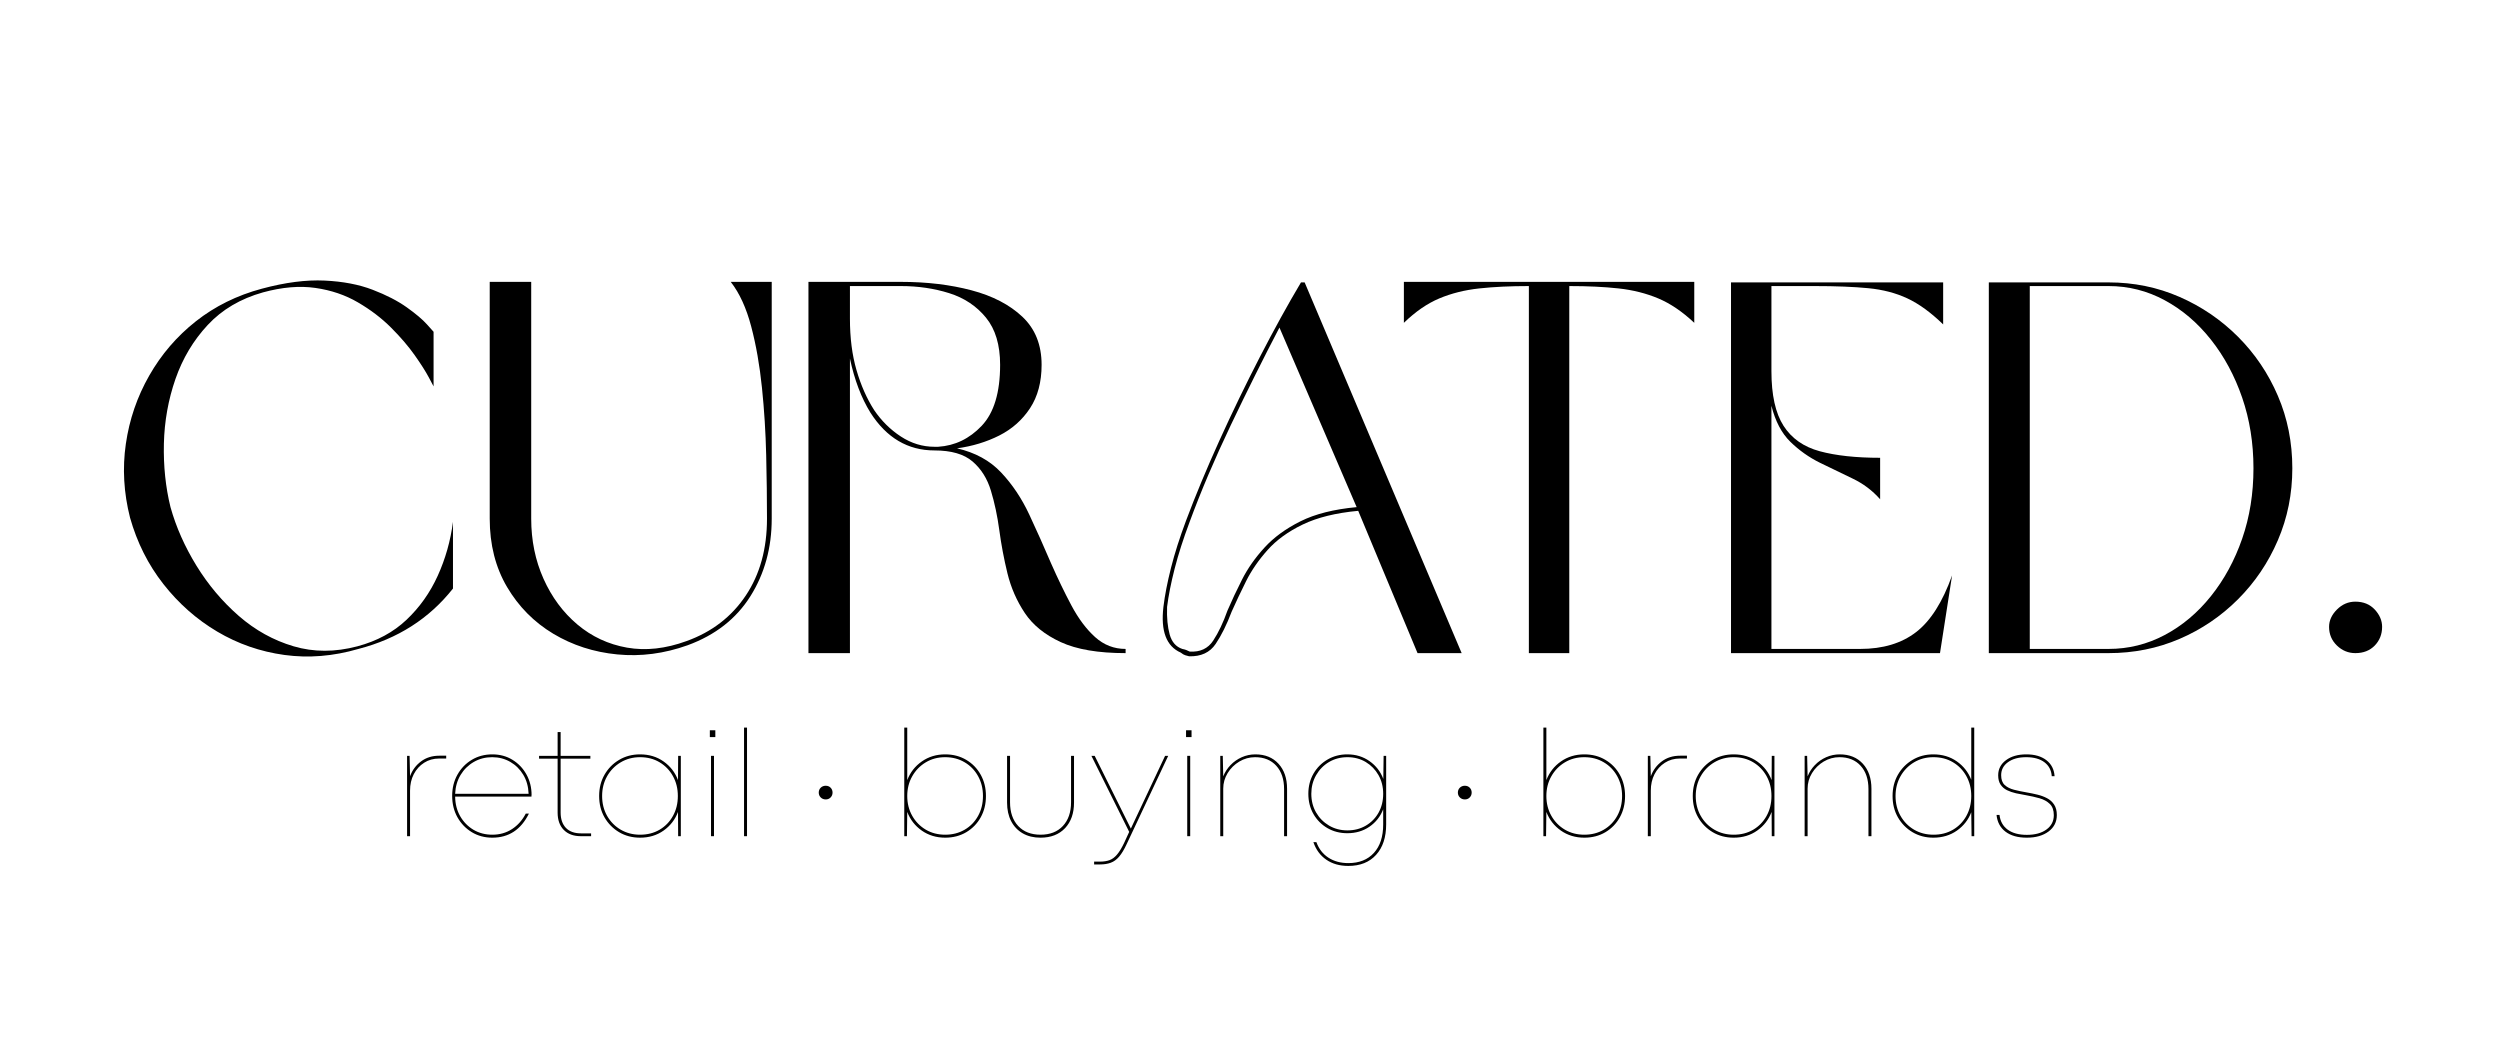 <svg version="1.0" preserveAspectRatio="xMidYMid meet" height="576" viewBox="0 0 1024.5 432" zoomAndPan="magnify" width="1366" xmlns:xlink="http://www.w3.org/1999/xlink" xmlns="http://www.w3.org/2000/svg"><defs><g></g><clipPath id="39d810bf92"><rect height="217" y="0" width="943" x="0"></rect></clipPath></defs><g transform="matrix(1, 0, 0, 1, 43, 106)"><g clip-path="url(#39d810bf92)"><g fill-opacity="1" fill="#000000"><g transform="translate(0.179, 161.651)"><g><path d="M 64.562 -147.828 C 55.375 -145.242 47.836 -140.797 41.953 -134.484 C 36.078 -128.18 31.664 -120.797 28.719 -112.328 C 25.781 -103.859 24.203 -95.035 23.984 -85.859 C 23.773 -76.68 24.676 -68.004 26.688 -59.828 C 28.977 -51.648 32.523 -43.648 37.328 -35.828 C 42.141 -28.004 47.914 -21.148 54.656 -15.266 C 61.395 -9.391 68.891 -5.234 77.141 -2.797 C 85.391 -0.359 94.109 -0.359 103.297 -2.797 C 111.328 -4.953 118.031 -8.57 123.406 -13.656 C 128.789 -18.75 133.062 -24.773 136.219 -31.734 C 139.375 -38.691 141.453 -46.047 142.453 -53.797 L 142.453 -26.469 C 132.703 -14.133 119.789 -5.883 103.719 -1.719 C 93.395 1.289 83.281 2.113 73.375 0.75 C 63.477 -0.613 54.297 -3.805 45.828 -8.828 C 37.367 -13.848 30.02 -20.336 23.781 -28.297 C 17.539 -36.254 12.984 -45.328 10.109 -55.516 C 7.523 -65.703 6.953 -75.781 8.391 -85.75 C 9.828 -95.719 13.02 -105.039 17.969 -113.719 C 22.914 -122.406 29.297 -129.832 37.109 -136 C 44.93 -142.164 53.938 -146.613 64.125 -149.344 C 73.738 -151.926 82.312 -153.035 89.844 -152.672 C 97.375 -152.316 103.938 -151.062 109.531 -148.906 C 115.125 -146.758 119.785 -144.359 123.516 -141.703 C 127.242 -139.047 130.004 -136.711 131.797 -134.703 C 133.598 -132.691 134.5 -131.688 134.5 -131.688 L 134.5 -109.312 C 134.5 -109.312 133.852 -110.531 132.562 -112.969 C 131.27 -115.406 129.332 -118.453 126.75 -122.109 C 124.164 -125.773 120.938 -129.539 117.062 -133.406 C 113.188 -137.281 108.664 -140.723 103.5 -143.734 C 98.344 -146.754 92.535 -148.727 86.078 -149.656 C 79.617 -150.594 72.445 -149.984 64.562 -147.828 Z M 64.562 -147.828"></path></g></g></g><g fill-opacity="1" fill="#000000"><g transform="translate(150.158, 161.651)"><g><path d="M 24.531 -152.141 L 24.531 -55.094 C 24.531 -46.195 26.211 -37.984 29.578 -30.453 C 32.953 -22.922 37.582 -16.676 43.469 -11.719 C 49.352 -6.77 56.129 -3.613 63.797 -2.25 C 71.473 -0.895 79.617 -1.797 88.234 -4.953 C 98.555 -8.68 106.625 -14.883 112.438 -23.562 C 118.25 -32.238 121.156 -42.75 121.156 -55.094 C 121.156 -63.125 121.047 -71.801 120.828 -81.125 C 120.609 -90.445 120.031 -99.66 119.094 -108.766 C 118.164 -117.879 116.695 -126.238 114.688 -133.844 C 112.688 -141.445 109.891 -147.547 106.297 -152.141 L 123.094 -152.141 L 123.094 -55.094 C 123.094 -43.188 120.188 -32.602 114.375 -23.344 C 108.562 -14.094 99.988 -7.391 88.656 -3.234 C 79.039 0.211 69.426 1.469 59.812 0.531 C 50.207 -0.395 41.457 -3.223 33.562 -7.953 C 25.676 -12.691 19.363 -19.078 14.625 -27.109 C 9.895 -35.148 7.531 -44.477 7.531 -55.094 L 7.531 -152.141 Z M 24.531 -152.141"></path></g></g></g><g fill-opacity="1" fill="#000000"><g transform="translate(280.771, 161.651)"><g><path d="M 68.422 -83.922 C 75.891 -82.203 81.914 -78.898 86.5 -74.016 C 91.094 -69.141 94.93 -63.398 98.016 -56.797 C 101.098 -50.203 104.078 -43.535 106.953 -36.797 C 109.672 -30.629 112.461 -24.852 115.328 -19.469 C 118.203 -14.094 121.43 -9.789 125.016 -6.562 C 128.609 -3.332 132.77 -1.719 137.5 -1.719 L 137.5 0 C 126.312 0 117.453 -1.504 110.922 -4.516 C 104.398 -7.523 99.488 -11.504 96.188 -16.453 C 92.883 -21.41 90.516 -26.828 89.078 -32.703 C 87.648 -38.586 86.539 -44.469 85.75 -50.344 C 84.957 -56.227 83.805 -61.645 82.297 -66.594 C 80.797 -71.551 78.285 -75.535 74.766 -78.547 C 71.254 -81.555 66.055 -83.062 59.172 -83.062 C 48.273 -83.062 39.523 -88.227 32.922 -98.562 C 29.191 -104.582 26.395 -111.969 24.531 -120.719 L 24.531 0 L 7.531 0 L 7.531 -152.141 L 45.406 -152.141 C 56.02 -152.141 65.664 -150.988 74.344 -148.688 C 83.02 -146.395 89.977 -142.773 95.219 -137.828 C 100.457 -132.879 103.078 -126.316 103.078 -118.141 C 103.078 -111.109 101.5 -105.188 98.344 -100.375 C 95.188 -95.57 90.988 -91.844 85.75 -89.188 C 80.508 -86.539 74.734 -84.785 68.422 -83.922 Z M 86.078 -118.141 C 86.078 -126.316 84.141 -132.77 80.266 -137.5 C 76.391 -142.238 71.367 -145.578 65.203 -147.516 C 59.035 -149.453 52.438 -150.422 45.406 -150.422 L 24.531 -150.422 L 24.531 -137.078 C 24.531 -129.18 25.426 -122.148 27.219 -115.984 C 29.008 -109.816 31.414 -104.363 34.438 -99.625 C 37.445 -95.188 41.102 -91.566 45.406 -88.766 C 49.707 -85.961 54.297 -84.562 59.172 -84.562 L 60.688 -84.562 C 67.57 -85 73.523 -87.867 78.547 -93.172 C 83.566 -98.484 86.078 -106.805 86.078 -118.141 Z M 86.078 -118.141"></path></g></g></g><g fill-opacity="1" fill="#000000"><g transform="translate(425.8, 161.651)"><g><path d="M 112.109 0 L 87.797 -58.312 C 78.617 -57.457 71.051 -55.594 65.094 -52.719 C 59.133 -49.852 54.328 -46.375 50.672 -42.281 C 47.016 -38.195 44.07 -33.93 41.844 -29.484 C 39.625 -25.035 37.656 -20.875 35.938 -17 C 33.926 -11.688 31.738 -7.273 29.375 -3.766 C 27.008 -0.254 23.383 1.43 18.5 1.297 C 17.926 1.148 17.391 1.004 16.891 0.859 C 16.391 0.711 15.781 0.352 15.062 -0.219 C 9.176 -2.801 6.812 -9.039 7.969 -18.938 C 8.539 -23.664 9.578 -29.004 11.078 -34.953 C 12.586 -40.91 14.633 -47.336 17.219 -54.234 C 21.094 -64.555 25.645 -75.488 30.875 -87.031 C 36.113 -98.582 41.633 -109.988 47.438 -121.25 C 53.25 -132.52 58.883 -142.742 64.344 -151.922 L 65.844 -151.922 L 130.188 0 Z M 87.156 -59.828 L 55.516 -133.422 C 48.922 -120.797 42.285 -107.488 35.609 -93.5 C 28.941 -79.508 23.312 -66.273 18.719 -53.797 C 16.133 -46.91 14.086 -40.523 12.578 -34.641 C 11.078 -28.766 10.039 -23.531 9.469 -18.938 C 9.32 -14.488 9.676 -10.723 10.531 -7.641 C 11.395 -4.555 13.117 -2.582 15.703 -1.719 C 16.422 -1.57 16.957 -1.426 17.312 -1.281 C 17.676 -1.145 18.145 -0.93 18.719 -0.641 C 23.02 -0.359 26.242 -1.863 28.391 -5.156 C 30.547 -8.457 32.488 -12.551 34.219 -17.438 C 35.938 -21.445 37.941 -25.711 40.234 -30.234 C 42.535 -34.754 45.586 -39.094 49.391 -43.25 C 53.191 -47.414 58.102 -51.004 64.125 -54.016 C 70.145 -57.023 77.82 -58.961 87.156 -59.828 Z M 87.156 -59.828"></path></g></g></g><g fill-opacity="1" fill="#000000"><g transform="translate(524.78, 161.651)"><g><path d="M 58.75 0 L 58.75 -150.422 C 51.145 -150.422 44.363 -150.098 38.406 -149.453 C 32.457 -148.805 27.004 -147.441 22.047 -145.359 C 17.098 -143.273 12.258 -139.941 7.531 -135.359 L 7.531 -152.141 L 126.531 -152.141 L 126.531 -135.359 C 121.656 -139.941 116.738 -143.273 111.781 -145.359 C 106.832 -147.441 101.414 -148.805 95.531 -149.453 C 89.656 -150.098 82.914 -150.422 75.312 -150.422 L 75.312 0 Z M 58.75 0"></path></g></g></g><g fill-opacity="1" fill="#000000"><g transform="translate(658.836, 161.651)"><g><path d="M 24.094 -101.359 L 24.094 -1.719 L 60.469 -1.719 C 69.789 -1.719 77.426 -4.016 83.375 -8.609 C 89.332 -13.203 94.25 -20.945 98.125 -31.844 L 93.172 0 L 7.531 0 L 7.531 -151.922 L 94.469 -151.922 L 94.469 -134.703 C 89.445 -139.586 84.566 -143.141 79.828 -145.359 C 75.098 -147.578 69.754 -148.973 63.797 -149.547 C 57.848 -150.129 50.5 -150.422 41.75 -150.422 L 24.094 -150.422 L 24.094 -115.562 C 24.094 -105.801 25.742 -98.336 29.047 -93.172 C 32.348 -88.004 37.297 -84.523 43.891 -82.734 C 50.492 -80.941 58.742 -80.047 68.641 -80.047 L 68.641 -63.047 C 65.484 -66.629 61.719 -69.461 57.344 -71.547 C 52.969 -73.629 48.52 -75.781 44 -78 C 39.488 -80.227 35.438 -83.098 31.844 -86.609 C 28.258 -90.129 25.676 -95.047 24.094 -101.359 Z M 24.094 -101.359"></path></g></g></g><g fill-opacity="1" fill="#000000"><g transform="translate(764.488, 161.651)"><g><path d="M 56.594 0 L 7.531 0 L 7.531 -151.922 L 56.594 -151.922 C 66.926 -151.922 76.609 -149.945 85.641 -146 C 94.68 -142.062 102.68 -136.613 109.641 -129.656 C 116.598 -122.695 122.047 -114.625 125.984 -105.438 C 129.93 -96.258 131.906 -86.363 131.906 -75.75 C 131.906 -65.27 129.93 -55.441 125.984 -46.266 C 122.047 -37.086 116.598 -29.02 109.641 -22.062 C 102.68 -15.102 94.68 -9.688 85.641 -5.812 C 76.609 -1.938 66.926 0 56.594 0 Z M 24.312 -150.422 L 24.312 -1.719 L 56.594 -1.719 C 64.77 -1.719 72.441 -3.617 79.609 -7.422 C 86.785 -11.223 93.098 -16.531 98.547 -23.344 C 104.004 -30.156 108.273 -38.008 111.359 -46.906 C 114.441 -55.801 115.984 -65.414 115.984 -75.75 C 115.984 -86.07 114.441 -95.719 111.359 -104.688 C 108.273 -113.656 104.004 -121.582 98.547 -128.469 C 93.098 -135.352 86.785 -140.734 79.609 -144.609 C 72.441 -148.484 64.77 -150.422 56.594 -150.422 Z M 24.312 -150.422"></path></g></g></g><g fill-opacity="1" fill="#000000"><g transform="translate(903.923, 161.651)"><g><path d="M 18.297 -21.094 C 21.586 -21.094 24.238 -20.016 26.25 -17.859 C 28.258 -15.703 29.266 -13.336 29.266 -10.766 C 29.266 -7.742 28.258 -5.191 26.25 -3.109 C 24.238 -1.035 21.586 0 18.297 0 C 15.422 0 12.906 -1.035 10.75 -3.109 C 8.602 -5.191 7.531 -7.742 7.531 -10.766 C 7.531 -13.336 8.602 -15.703 10.75 -17.859 C 12.906 -20.016 15.422 -21.094 18.297 -21.094 Z M 18.297 -21.094"></path></g></g></g></g></g><g fill-opacity="1" fill="#000000"><g transform="translate(160.664, 342.67)"><g><path d="M 19.391 -32.984 L 22.188 -32.984 L 22.188 -31.828 L 19.328 -31.828 C 16.973 -31.828 14.898 -31.242 13.109 -30.078 C 11.316 -28.922 9.91 -27.359 8.891 -25.391 C 7.879 -23.422 7.375 -21.176 7.375 -18.656 L 7.375 0 L 6.156 0 L 6.156 -32.922 L 7.188 -32.922 L 7.375 -24.578 C 8.312 -27.086 9.816 -29.113 11.891 -30.656 C 13.961 -32.207 16.461 -32.984 19.391 -32.984 Z M 19.391 -32.984"></path></g></g></g><g fill-opacity="1" fill="#000000"><g transform="translate(182.064, 342.67)"><g><path d="M 35.781 -16.766 L 35.734 -16.766 C 35.734 -16.598 35.734 -16.414 35.734 -16.219 L 4.453 -16.219 C 4.492 -13.207 5.18 -10.531 6.516 -8.188 C 7.859 -5.852 9.664 -4.004 11.938 -2.641 C 14.219 -1.285 16.801 -0.609 19.688 -0.609 C 22.695 -0.609 25.379 -1.367 27.734 -2.891 C 30.098 -4.422 31.988 -6.547 33.406 -9.266 L 34.688 -9.266 C 31.438 -2.68 26.438 0.609 19.688 0.609 C 16.562 0.609 13.758 -0.141 11.281 -1.641 C 8.801 -3.148 6.836 -5.191 5.391 -7.766 C 3.953 -10.348 3.234 -13.266 3.234 -16.516 C 3.234 -19.734 3.953 -22.629 5.391 -25.203 C 6.836 -27.785 8.801 -29.816 11.281 -31.297 C 13.758 -32.785 16.562 -33.531 19.688 -33.531 C 22.781 -33.531 25.535 -32.785 27.953 -31.297 C 30.367 -29.816 32.273 -27.816 33.672 -25.297 C 35.078 -22.773 35.781 -19.93 35.781 -16.766 Z M 19.625 -32.375 C 16.863 -32.375 14.352 -31.723 12.094 -30.422 C 9.844 -29.117 8.035 -27.336 6.672 -25.078 C 5.316 -22.828 4.578 -20.258 4.453 -17.375 L 34.562 -17.375 C 34.445 -20.344 33.719 -22.941 32.375 -25.172 C 31.031 -27.41 29.25 -29.172 27.031 -30.453 C 24.82 -31.734 22.352 -32.375 19.625 -32.375 Z M 19.625 -32.375"></path></g></g></g><g fill-opacity="1" fill="#000000"><g transform="translate(220.107, 342.67)"><g><path d="M 17.984 -1.156 L 22.125 -1.156 L 22.125 0 L 17.922 0 C 14.953 0 12.625 -0.852 10.938 -2.562 C 9.25 -4.27 8.406 -6.645 8.406 -9.688 L 8.406 -31.766 L 0.797 -31.766 L 0.797 -32.922 L 8.406 -32.922 L 8.406 -42.672 L 9.641 -42.672 L 9.641 -32.922 L 21.828 -32.922 L 21.828 -31.766 L 9.641 -31.766 L 9.641 -9.688 C 9.641 -7.008 10.359 -4.914 11.797 -3.406 C 13.242 -1.906 15.305 -1.156 17.984 -1.156 Z M 17.984 -1.156"></path></g></g></g><g fill-opacity="1" fill="#000000"><g transform="translate(242.359, 342.67)"><g><path d="M 35.547 -32.922 L 36.641 -32.922 L 36.641 0 L 35.547 0 L 35.484 -9.938 C 34.305 -6.812 32.344 -4.27 29.594 -2.312 C 26.852 -0.363 23.633 0.609 19.938 0.609 C 16.727 0.609 13.863 -0.141 11.344 -1.641 C 8.82 -3.148 6.828 -5.18 5.359 -7.734 C 3.898 -10.297 3.172 -13.207 3.172 -16.469 C 3.172 -19.719 3.898 -22.617 5.359 -25.172 C 6.828 -27.734 8.82 -29.766 11.344 -31.266 C 13.863 -32.773 16.727 -33.531 19.938 -33.531 C 23.633 -33.531 26.852 -32.555 29.594 -30.609 C 32.344 -28.66 34.305 -26.117 35.484 -22.984 Z M 19.938 -0.609 C 22.945 -0.609 25.609 -1.285 27.922 -2.641 C 30.242 -4.004 32.07 -5.883 33.406 -8.281 C 34.75 -10.688 35.422 -13.414 35.422 -16.469 C 35.422 -19.508 34.75 -22.227 33.406 -24.625 C 32.07 -27.031 30.242 -28.922 27.922 -30.297 C 25.609 -31.68 22.945 -32.375 19.938 -32.375 C 17.008 -32.375 14.363 -31.672 12 -30.266 C 9.645 -28.867 7.785 -26.969 6.422 -24.562 C 5.066 -22.164 4.391 -19.469 4.391 -16.469 C 4.391 -13.457 5.066 -10.75 6.422 -8.344 C 7.785 -5.945 9.645 -4.055 12 -2.672 C 14.363 -1.297 17.008 -0.609 19.938 -0.609 Z M 19.938 -0.609"></path></g></g></g><g fill-opacity="1" fill="#000000"><g transform="translate(285.219, 342.67)"><g><path d="M 5.672 -40.609 L 5.672 -43.406 L 7.922 -43.406 L 7.922 -40.609 Z M 6.156 0 L 6.156 -32.922 L 7.375 -32.922 L 7.375 0 Z M 6.156 0"></path></g></g></g><g fill-opacity="1" fill="#000000"><g transform="translate(298.753, 342.67)"><g><path d="M 6.156 0 L 6.156 -44.5 L 7.375 -44.5 L 7.375 0 Z M 6.156 0"></path></g></g></g><g fill-opacity="1" fill="#000000"><g transform="translate(312.288, 342.67)"><g></g></g></g><g fill-opacity="1" fill="#000000"><g transform="translate(329.663, 342.67)"><g><path d="M 8.719 -15.062 C 7.906 -15.062 7.223 -15.332 6.672 -15.875 C 6.129 -16.426 5.859 -17.086 5.859 -17.859 C 5.859 -18.672 6.129 -19.344 6.672 -19.875 C 7.223 -20.406 7.906 -20.672 8.719 -20.672 C 9.531 -20.672 10.195 -20.406 10.719 -19.875 C 11.25 -19.344 11.516 -18.672 11.516 -17.859 C 11.516 -17.086 11.25 -16.426 10.719 -15.875 C 10.195 -15.332 9.531 -15.062 8.719 -15.062 Z M 8.719 -15.062"></path></g></g></g><g fill-opacity="1" fill="#000000"><g transform="translate(347.039, 342.67)"><g></g></g></g><g fill-opacity="1" fill="#000000"><g transform="translate(364.414, 342.67)"><g><path d="M 22.922 -33.531 C 26.172 -33.531 29.055 -32.773 31.578 -31.266 C 34.098 -29.766 36.066 -27.734 37.484 -25.172 C 38.91 -22.617 39.625 -19.719 39.625 -16.469 C 39.625 -13.207 38.91 -10.297 37.484 -7.734 C 36.066 -5.18 34.098 -3.148 31.578 -1.641 C 29.055 -0.141 26.172 0.609 22.922 0.609 C 19.305 0.609 16.113 -0.352 13.344 -2.281 C 10.582 -4.219 8.594 -6.77 7.375 -9.938 L 7.25 0 L 6.156 0 L 6.156 -44.5 L 7.375 -44.5 L 7.375 -22.984 C 8.594 -26.148 10.582 -28.695 13.344 -30.625 C 16.113 -32.562 19.305 -33.531 22.922 -33.531 Z M 22.922 -0.609 C 25.891 -0.609 28.539 -1.285 30.875 -2.641 C 33.219 -4.004 35.055 -5.883 36.391 -8.281 C 37.734 -10.688 38.406 -13.414 38.406 -16.469 C 38.406 -19.508 37.734 -22.227 36.391 -24.625 C 35.055 -27.031 33.219 -28.922 30.875 -30.297 C 28.539 -31.68 25.891 -32.375 22.922 -32.375 C 19.953 -32.375 17.301 -31.672 14.969 -30.266 C 12.633 -28.867 10.785 -26.969 9.422 -24.562 C 8.055 -22.164 7.375 -19.469 7.375 -16.469 C 7.375 -13.457 8.055 -10.75 9.422 -8.344 C 10.785 -5.945 12.633 -4.055 14.969 -2.672 C 17.301 -1.297 19.953 -0.609 22.922 -0.609 Z M 22.922 -0.609"></path></g></g></g><g fill-opacity="1" fill="#000000"><g transform="translate(407.212, 342.67)"><g><path d="M 19.203 0.609 C 16.398 0.609 13.973 0.02 11.922 -1.156 C 9.867 -2.332 8.281 -4 7.156 -6.156 C 6.039 -8.312 5.484 -10.852 5.484 -13.781 L 5.484 -32.922 L 6.703 -32.922 L 6.703 -13.906 C 6.703 -9.801 7.816 -6.555 10.047 -4.172 C 12.285 -1.797 15.336 -0.609 19.203 -0.609 C 23.066 -0.609 26.113 -1.797 28.344 -4.172 C 30.582 -6.555 31.703 -9.801 31.703 -13.906 L 31.703 -32.922 L 32.922 -32.922 L 32.922 -13.781 C 32.922 -9.383 31.691 -5.883 29.234 -3.281 C 26.773 -0.688 23.43 0.609 19.203 0.609 Z M 19.203 0.609"></path></g></g></g><g fill-opacity="1" fill="#000000"><g transform="translate(445.621, 342.67)"><g><path d="M 31.828 -32.922 L 33.109 -32.922 L 16.094 3.234 C 15.082 5.43 14.055 7.141 13.016 8.359 C 11.984 9.578 10.836 10.414 9.578 10.875 C 8.316 11.344 6.852 11.578 5.188 11.578 L 2.75 11.578 L 2.75 10.422 L 5.125 10.422 C 6.664 10.422 7.984 10.219 9.078 9.812 C 10.18 9.406 11.195 8.648 12.125 7.547 C 13.062 6.453 14.02 4.891 15 2.859 L 17.125 -1.766 L 1.641 -32.922 L 2.984 -32.922 L 17.797 -3.109 Z M 31.828 -32.922"></path></g></g></g><g fill-opacity="1" fill="#000000"><g transform="translate(480.372, 342.67)"><g><path d="M 5.672 -40.609 L 5.672 -43.406 L 7.922 -43.406 L 7.922 -40.609 Z M 6.156 0 L 6.156 -32.922 L 7.375 -32.922 L 7.375 0 Z M 6.156 0"></path></g></g></g><g fill-opacity="1" fill="#000000"><g transform="translate(493.907, 342.67)"><g><path d="M 20.547 -33.531 C 24.523 -33.531 27.68 -32.25 30.016 -29.688 C 32.359 -27.125 33.531 -23.711 33.531 -19.453 L 33.531 0 L 32.312 0 L 32.312 -19.266 C 32.312 -23.328 31.242 -26.523 29.109 -28.859 C 26.973 -31.203 24.078 -32.375 20.422 -32.375 C 18.109 -32.375 15.953 -31.773 13.953 -30.578 C 11.961 -29.379 10.367 -27.801 9.172 -25.844 C 7.973 -23.895 7.375 -21.766 7.375 -19.453 L 7.375 0 L 6.156 0 L 6.156 -32.922 L 7.188 -32.922 L 7.375 -24.516 C 8.062 -26.254 9.066 -27.805 10.391 -29.172 C 11.711 -30.535 13.25 -31.602 15 -32.375 C 16.75 -33.145 18.598 -33.531 20.547 -33.531 Z M 20.547 -33.531"></path></g></g></g><g fill-opacity="1" fill="#000000"><g transform="translate(532.925, 342.67)"><g><path d="M 34.078 -32.922 L 35.125 -32.922 L 35.125 -4.875 C 35.125 0.445 33.75 4.617 31 7.641 C 28.258 10.672 24.469 12.188 19.625 12.188 C 16.051 12.188 13.035 11.332 10.578 9.625 C 8.117 7.926 6.359 5.531 5.297 2.438 L 6.531 2.438 C 7.539 5.195 9.18 7.316 11.453 8.797 C 13.734 10.285 16.457 11.031 19.625 11.031 C 24.062 11.031 27.551 9.641 30.094 6.859 C 32.633 4.078 33.906 0.188 33.906 -4.812 L 33.906 -11.031 C 32.758 -8.062 30.883 -5.68 28.281 -3.891 C 25.688 -2.109 22.66 -1.219 19.203 -1.219 C 16.191 -1.219 13.477 -1.914 11.062 -3.312 C 8.645 -4.719 6.734 -6.641 5.328 -9.078 C 3.93 -11.523 3.234 -14.289 3.234 -17.375 C 3.234 -20.426 3.93 -23.172 5.328 -25.609 C 6.734 -28.047 8.645 -29.973 11.062 -31.391 C 13.477 -32.816 16.191 -33.531 19.203 -33.531 C 22.66 -33.531 25.695 -32.602 28.312 -30.75 C 30.938 -28.906 32.816 -26.477 33.953 -23.469 Z M 19.266 -2.375 C 22.066 -2.375 24.578 -3.023 26.797 -4.328 C 29.016 -5.629 30.754 -7.406 32.016 -9.656 C 33.273 -11.914 33.906 -14.488 33.906 -17.375 C 33.906 -20.219 33.266 -22.766 31.984 -25.016 C 30.703 -27.273 28.961 -29.066 26.766 -30.391 C 24.566 -31.711 22.066 -32.375 19.266 -32.375 C 16.461 -32.375 13.941 -31.711 11.703 -30.391 C 9.473 -29.066 7.707 -27.266 6.406 -24.984 C 5.102 -22.711 4.453 -20.176 4.453 -17.375 C 4.453 -14.531 5.102 -11.977 6.406 -9.719 C 7.707 -7.469 9.473 -5.68 11.703 -4.359 C 13.941 -3.035 16.461 -2.375 19.266 -2.375 Z M 19.266 -2.375"></path></g></g></g><g fill-opacity="1" fill="#000000"><g transform="translate(574.199, 342.67)"><g></g></g></g><g fill-opacity="1" fill="#000000"><g transform="translate(591.575, 342.67)"><g><path d="M 8.719 -15.062 C 7.906 -15.062 7.223 -15.332 6.672 -15.875 C 6.129 -16.426 5.859 -17.086 5.859 -17.859 C 5.859 -18.672 6.129 -19.344 6.672 -19.875 C 7.223 -20.406 7.906 -20.672 8.719 -20.672 C 9.531 -20.672 10.195 -20.406 10.719 -19.875 C 11.25 -19.344 11.516 -18.672 11.516 -17.859 C 11.516 -17.086 11.25 -16.426 10.719 -15.875 C 10.195 -15.332 9.531 -15.062 8.719 -15.062 Z M 8.719 -15.062"></path></g></g></g><g fill-opacity="1" fill="#000000"><g transform="translate(608.95, 342.67)"><g></g></g></g><g fill-opacity="1" fill="#000000"><g transform="translate(626.325, 342.67)"><g><path d="M 22.922 -33.531 C 26.172 -33.531 29.055 -32.773 31.578 -31.266 C 34.098 -29.766 36.066 -27.734 37.484 -25.172 C 38.91 -22.617 39.625 -19.719 39.625 -16.469 C 39.625 -13.207 38.91 -10.297 37.484 -7.734 C 36.066 -5.18 34.098 -3.148 31.578 -1.641 C 29.055 -0.141 26.172 0.609 22.922 0.609 C 19.305 0.609 16.113 -0.352 13.344 -2.281 C 10.582 -4.219 8.594 -6.77 7.375 -9.938 L 7.25 0 L 6.156 0 L 6.156 -44.5 L 7.375 -44.5 L 7.375 -22.984 C 8.594 -26.148 10.582 -28.695 13.344 -30.625 C 16.113 -32.562 19.305 -33.531 22.922 -33.531 Z M 22.922 -0.609 C 25.891 -0.609 28.539 -1.285 30.875 -2.641 C 33.219 -4.004 35.055 -5.883 36.391 -8.281 C 37.734 -10.688 38.406 -13.414 38.406 -16.469 C 38.406 -19.508 37.734 -22.227 36.391 -24.625 C 35.055 -27.031 33.219 -28.922 30.875 -30.297 C 28.539 -31.68 25.891 -32.375 22.922 -32.375 C 19.953 -32.375 17.301 -31.672 14.969 -30.266 C 12.633 -28.867 10.785 -26.969 9.422 -24.562 C 8.055 -22.164 7.375 -19.469 7.375 -16.469 C 7.375 -13.457 8.055 -10.75 9.422 -8.344 C 10.785 -5.945 12.633 -4.055 14.969 -2.672 C 17.301 -1.297 19.953 -0.609 22.922 -0.609 Z M 22.922 -0.609"></path></g></g></g><g fill-opacity="1" fill="#000000"><g transform="translate(669.124, 342.67)"><g><path d="M 19.391 -32.984 L 22.188 -32.984 L 22.188 -31.828 L 19.328 -31.828 C 16.973 -31.828 14.898 -31.242 13.109 -30.078 C 11.316 -28.922 9.91 -27.359 8.891 -25.391 C 7.879 -23.422 7.375 -21.176 7.375 -18.656 L 7.375 0 L 6.156 0 L 6.156 -32.922 L 7.188 -32.922 L 7.375 -24.578 C 8.312 -27.086 9.816 -29.113 11.891 -30.656 C 13.961 -32.207 16.461 -32.984 19.391 -32.984 Z M 19.391 -32.984"></path></g></g></g><g fill-opacity="1" fill="#000000"><g transform="translate(690.523, 342.67)"><g><path d="M 35.547 -32.922 L 36.641 -32.922 L 36.641 0 L 35.547 0 L 35.484 -9.938 C 34.305 -6.812 32.344 -4.27 29.594 -2.312 C 26.852 -0.363 23.633 0.609 19.938 0.609 C 16.727 0.609 13.863 -0.141 11.344 -1.641 C 8.82 -3.148 6.828 -5.18 5.359 -7.734 C 3.898 -10.297 3.172 -13.207 3.172 -16.469 C 3.172 -19.719 3.898 -22.617 5.359 -25.172 C 6.828 -27.734 8.82 -29.766 11.344 -31.266 C 13.863 -32.773 16.727 -33.531 19.938 -33.531 C 23.633 -33.531 26.852 -32.555 29.594 -30.609 C 32.344 -28.66 34.305 -26.117 35.484 -22.984 Z M 19.938 -0.609 C 22.945 -0.609 25.609 -1.285 27.922 -2.641 C 30.242 -4.004 32.07 -5.883 33.406 -8.281 C 34.75 -10.688 35.422 -13.414 35.422 -16.469 C 35.422 -19.508 34.75 -22.227 33.406 -24.625 C 32.07 -27.031 30.242 -28.922 27.922 -30.297 C 25.609 -31.68 22.945 -32.375 19.938 -32.375 C 17.008 -32.375 14.363 -31.672 12 -30.266 C 9.645 -28.867 7.785 -26.969 6.422 -24.562 C 5.066 -22.164 4.391 -19.469 4.391 -16.469 C 4.391 -13.457 5.066 -10.75 6.422 -8.344 C 7.785 -5.945 9.645 -4.055 12 -2.672 C 14.363 -1.297 17.008 -0.609 19.938 -0.609 Z M 19.938 -0.609"></path></g></g></g><g fill-opacity="1" fill="#000000"><g transform="translate(733.382, 342.67)"><g><path d="M 20.547 -33.531 C 24.523 -33.531 27.68 -32.25 30.016 -29.688 C 32.359 -27.125 33.531 -23.711 33.531 -19.453 L 33.531 0 L 32.312 0 L 32.312 -19.266 C 32.312 -23.328 31.242 -26.523 29.109 -28.859 C 26.973 -31.203 24.078 -32.375 20.422 -32.375 C 18.109 -32.375 15.953 -31.773 13.953 -30.578 C 11.961 -29.379 10.367 -27.801 9.172 -25.844 C 7.973 -23.895 7.375 -21.766 7.375 -19.453 L 7.375 0 L 6.156 0 L 6.156 -32.922 L 7.188 -32.922 L 7.375 -24.516 C 8.062 -26.254 9.066 -27.805 10.391 -29.172 C 11.711 -30.535 13.25 -31.602 15 -32.375 C 16.75 -33.145 18.598 -33.531 20.547 -33.531 Z M 20.547 -33.531"></path></g></g></g><g fill-opacity="1" fill="#000000"><g transform="translate(772.401, 342.67)"><g><path d="M 35.422 -44.5 L 36.641 -44.5 L 36.641 0 L 35.547 0 L 35.422 -9.812 C 34.242 -6.727 32.281 -4.219 29.531 -2.281 C 26.789 -0.352 23.57 0.609 19.875 0.609 C 16.707 0.609 13.863 -0.141 11.344 -1.641 C 8.82 -3.148 6.828 -5.18 5.359 -7.734 C 3.898 -10.297 3.172 -13.207 3.172 -16.469 C 3.172 -19.719 3.898 -22.617 5.359 -25.172 C 6.828 -27.734 8.82 -29.766 11.344 -31.266 C 13.863 -32.773 16.707 -33.531 19.875 -33.531 C 23.57 -33.531 26.781 -32.57 29.5 -30.656 C 32.227 -28.75 34.203 -26.234 35.422 -23.109 Z M 19.938 -0.609 C 22.945 -0.609 25.609 -1.285 27.922 -2.641 C 30.242 -4.004 32.07 -5.883 33.406 -8.281 C 34.75 -10.688 35.422 -13.414 35.422 -16.469 C 35.422 -19.508 34.75 -22.227 33.406 -24.625 C 32.07 -27.031 30.242 -28.922 27.922 -30.297 C 25.609 -31.68 22.945 -32.375 19.938 -32.375 C 16.969 -32.375 14.312 -31.672 11.969 -30.266 C 9.633 -28.867 7.785 -26.969 6.422 -24.562 C 5.066 -22.164 4.391 -19.469 4.391 -16.469 C 4.391 -13.457 5.066 -10.75 6.422 -8.344 C 7.785 -5.945 9.633 -4.055 11.969 -2.672 C 14.312 -1.297 16.969 -0.609 19.938 -0.609 Z M 19.938 -0.609"></path></g></g></g><g fill-opacity="1" fill="#000000"><g transform="translate(815.199, 342.67)"><g><path d="M 15.422 0.609 L 15.359 0.609 C 11.703 0.609 8.797 -0.211 6.641 -1.859 C 4.492 -3.504 3.273 -5.789 2.984 -8.719 L 4.203 -8.719 C 4.492 -6.113 5.613 -4.098 7.562 -2.672 C 9.508 -1.254 12.129 -0.547 15.422 -0.547 C 18.754 -0.547 21.426 -1.273 23.438 -2.734 C 25.445 -4.203 26.453 -6.156 26.453 -8.594 C 26.453 -10.625 25.906 -12.164 24.812 -13.219 C 23.719 -14.281 22.305 -15.055 20.578 -15.547 C 18.848 -16.035 17.051 -16.441 15.188 -16.766 C 13.758 -17.004 12.352 -17.273 10.969 -17.578 C 9.594 -17.891 8.352 -18.316 7.25 -18.859 C 6.156 -19.41 5.281 -20.176 4.625 -21.156 C 3.977 -22.133 3.656 -23.395 3.656 -24.938 C 3.656 -27.5 4.723 -29.57 6.859 -31.156 C 8.992 -32.738 11.77 -33.531 15.188 -33.531 C 18.633 -33.531 21.383 -32.727 23.438 -31.125 C 25.488 -29.52 26.598 -27.336 26.766 -24.578 L 25.609 -24.578 C 25.441 -27.016 24.441 -28.922 22.609 -30.297 C 20.785 -31.68 18.289 -32.375 15.125 -32.375 C 12.031 -32.375 9.547 -31.691 7.672 -30.328 C 5.805 -28.973 4.875 -27.195 4.875 -25 C 4.875 -23.207 5.359 -21.863 6.328 -20.969 C 7.305 -20.07 8.598 -19.422 10.203 -19.016 C 11.816 -18.609 13.555 -18.242 15.422 -17.922 C 16.848 -17.68 18.281 -17.383 19.719 -17.031 C 21.164 -16.688 22.488 -16.195 23.688 -15.562 C 24.883 -14.938 25.848 -14.066 26.578 -12.953 C 27.316 -11.836 27.688 -10.406 27.688 -8.656 C 27.688 -5.852 26.555 -3.609 24.297 -1.922 C 22.035 -0.234 19.078 0.609 15.422 0.609 Z M 15.422 0.609"></path></g></g></g><g fill-opacity="1" fill="#000000"><g transform="translate(845.935, 342.67)"><g></g></g></g></svg>